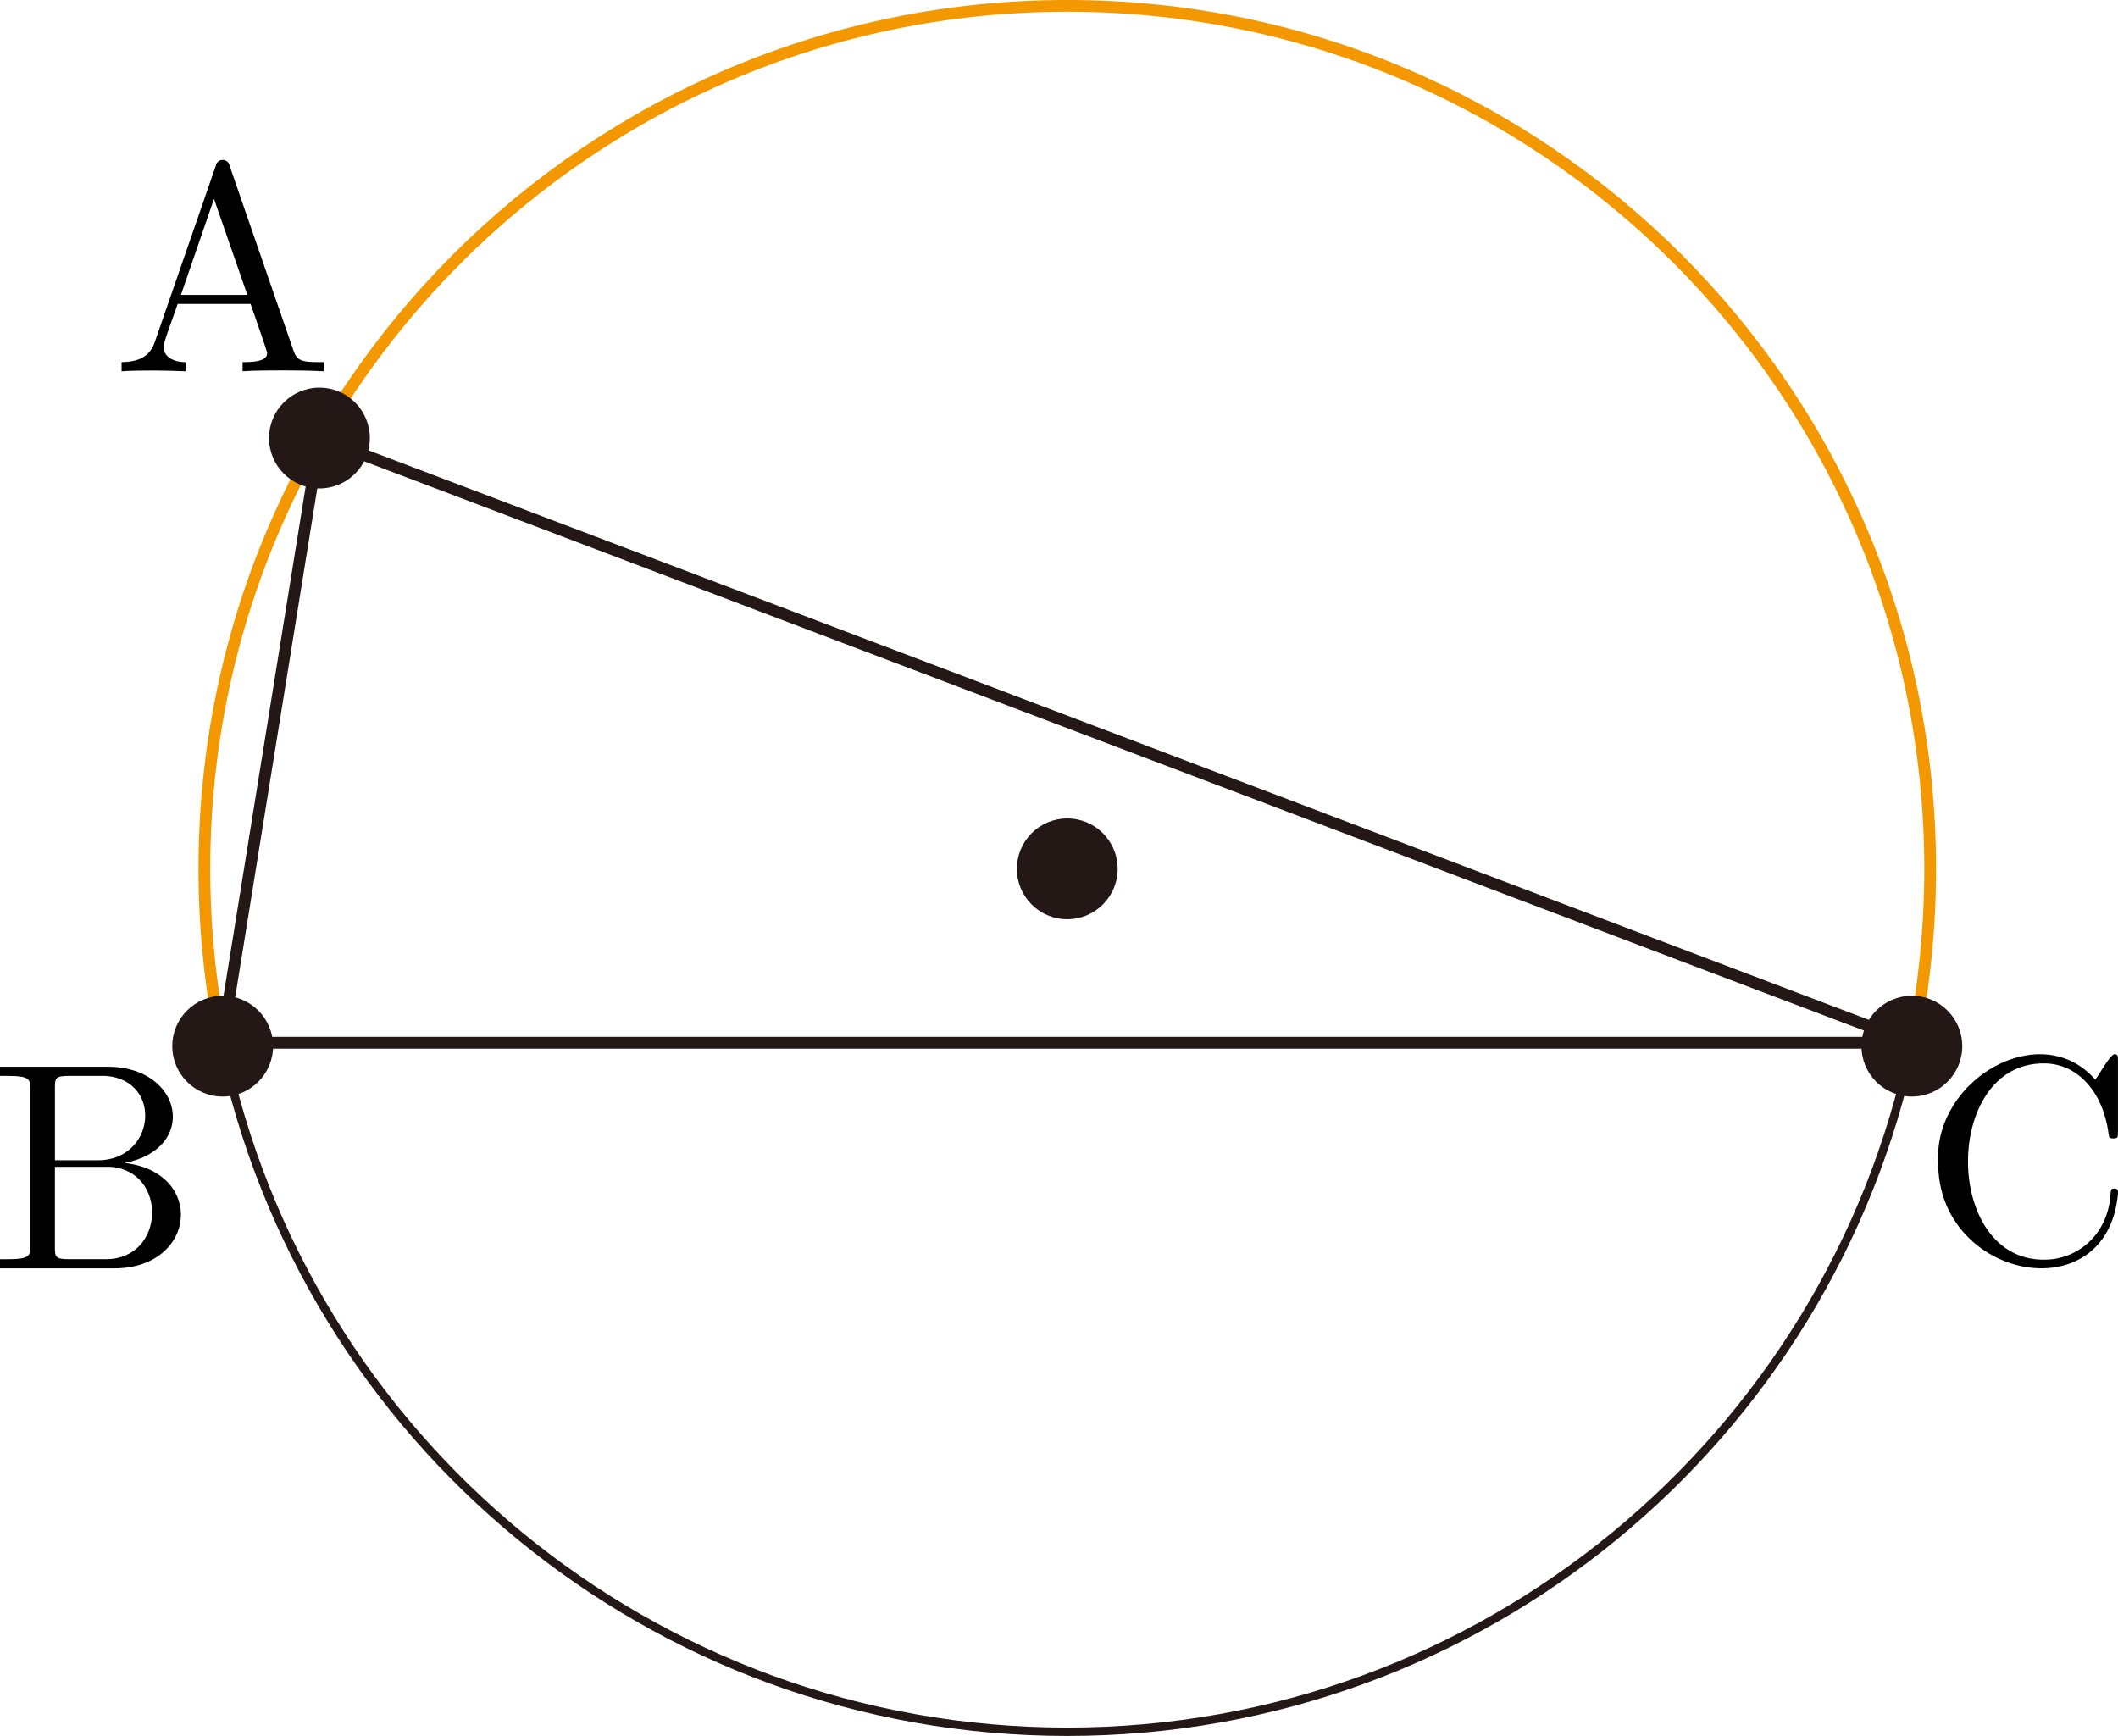 <?xml version="1.0" encoding="UTF-8"?><svg id="_レイヤー_2" xmlns="http://www.w3.org/2000/svg" viewBox="0 0 71.49 58.592"><g id="Workplace"><g id="_1A_1_3_05"><path d="M7.516,35.31c2.761,13.214,14.474,23.14,28.508,23.14s25.747-9.926,28.508-23.14" fill="none" stroke="#231815" stroke-linejoin="bevel" stroke-width=".283"/><path d="M64.558,35.195c.388-1.896.592-3.859.592-5.87C65.15,13.239,52.11.198,36.024.198S6.898,13.239,6.898,29.325c0,2.011.204,3.974.592,5.87" fill="none" stroke="#f39800" stroke-linejoin="bevel" stroke-width=".397"/><circle cx="36.024" cy="29.325" r="1.701" fill="#231815" stroke-width="0"/><polygon points="7.49 35.195 64.558 35.195 10.782 14.785 7.49 35.195" fill="none" stroke="#231815" stroke-linejoin="bevel" stroke-width=".397"/><circle cx="10.782" cy="14.785" r="1.701" fill="#231815" stroke-width="0"/><circle cx="7.516" cy="35.31" r="1.701" fill="#231815" stroke-width="0"/><circle cx="64.532" cy="35.31" r="1.701" fill="#231815" stroke-width="0"/><path d="M7.751,5.598c-.046-.266-.42-.271-.468,0,0,0-2.063,5.96-2.063,5.96-.179.507-.578.655-1.116.665v.309c.587-.039,1.51-.03,2.163,0,0,0,0-.309,0-.309-.498,0-.748-.248-.748-.507-.044-.056.461-1.375.478-1.457,0,0,2.461,0,2.461,0,.01.037.599,1.688.558,1.665,0,.298-.558.298-.827.298v.309c.359-.029,1.056-.029,1.435-.029.429,0,.887.007,1.305.029v-.309h-.179c-.598,0-.737-.068-.847-.399l-2.152-6.227ZM7.223,6.713l1.126,3.241h-2.242l1.116-3.241Z" fill="#000" stroke-width="0"/><path d="M1.854,39.162v-2.45c0-.331.02-.399.488-.399h1.236c1.935.156,1.669,2.852-.279,2.849,0,0-1.445,0-1.445,0h0ZM4.205,39.252c2.503-.484,1.97-3.242-.558-3.248,0,0-3.647,0-3.647,0v.309h.239c.767,0,.787.108.787.468v5.252c0,.36-.02.468-.787.468h-.239v.309h3.906c2.744-.044,3.01-3.248.299-3.558ZM3.587,42.5h-1.246c-.468,0-.488-.068-.488-.399v-2.719h1.873c1.938.137,1.862,3.107-.14,3.119" fill="#000" stroke-width="0"/><path d="M65.421,39.201c-.06,3.959,5.698,5.142,6.069,1.086,0-.101,0-.173-.13-.173-.11,0-.11.061-.12.162-.08,1.425-1.146,2.241-2.232,2.241-3.442.035-3.438-6.659-.01-6.626,1.086,0,1.973.906,2.172,2.36.02.14.02.173.16.173.159,0,.159-.032.159-.241v-2.363c0-.169,0-.237-.11-.237-.128-.044-.574.778-.658.856-1.822-2.096-5.43-.026-5.301,2.763" fill="#000" stroke-width="0"/></g></g></svg>